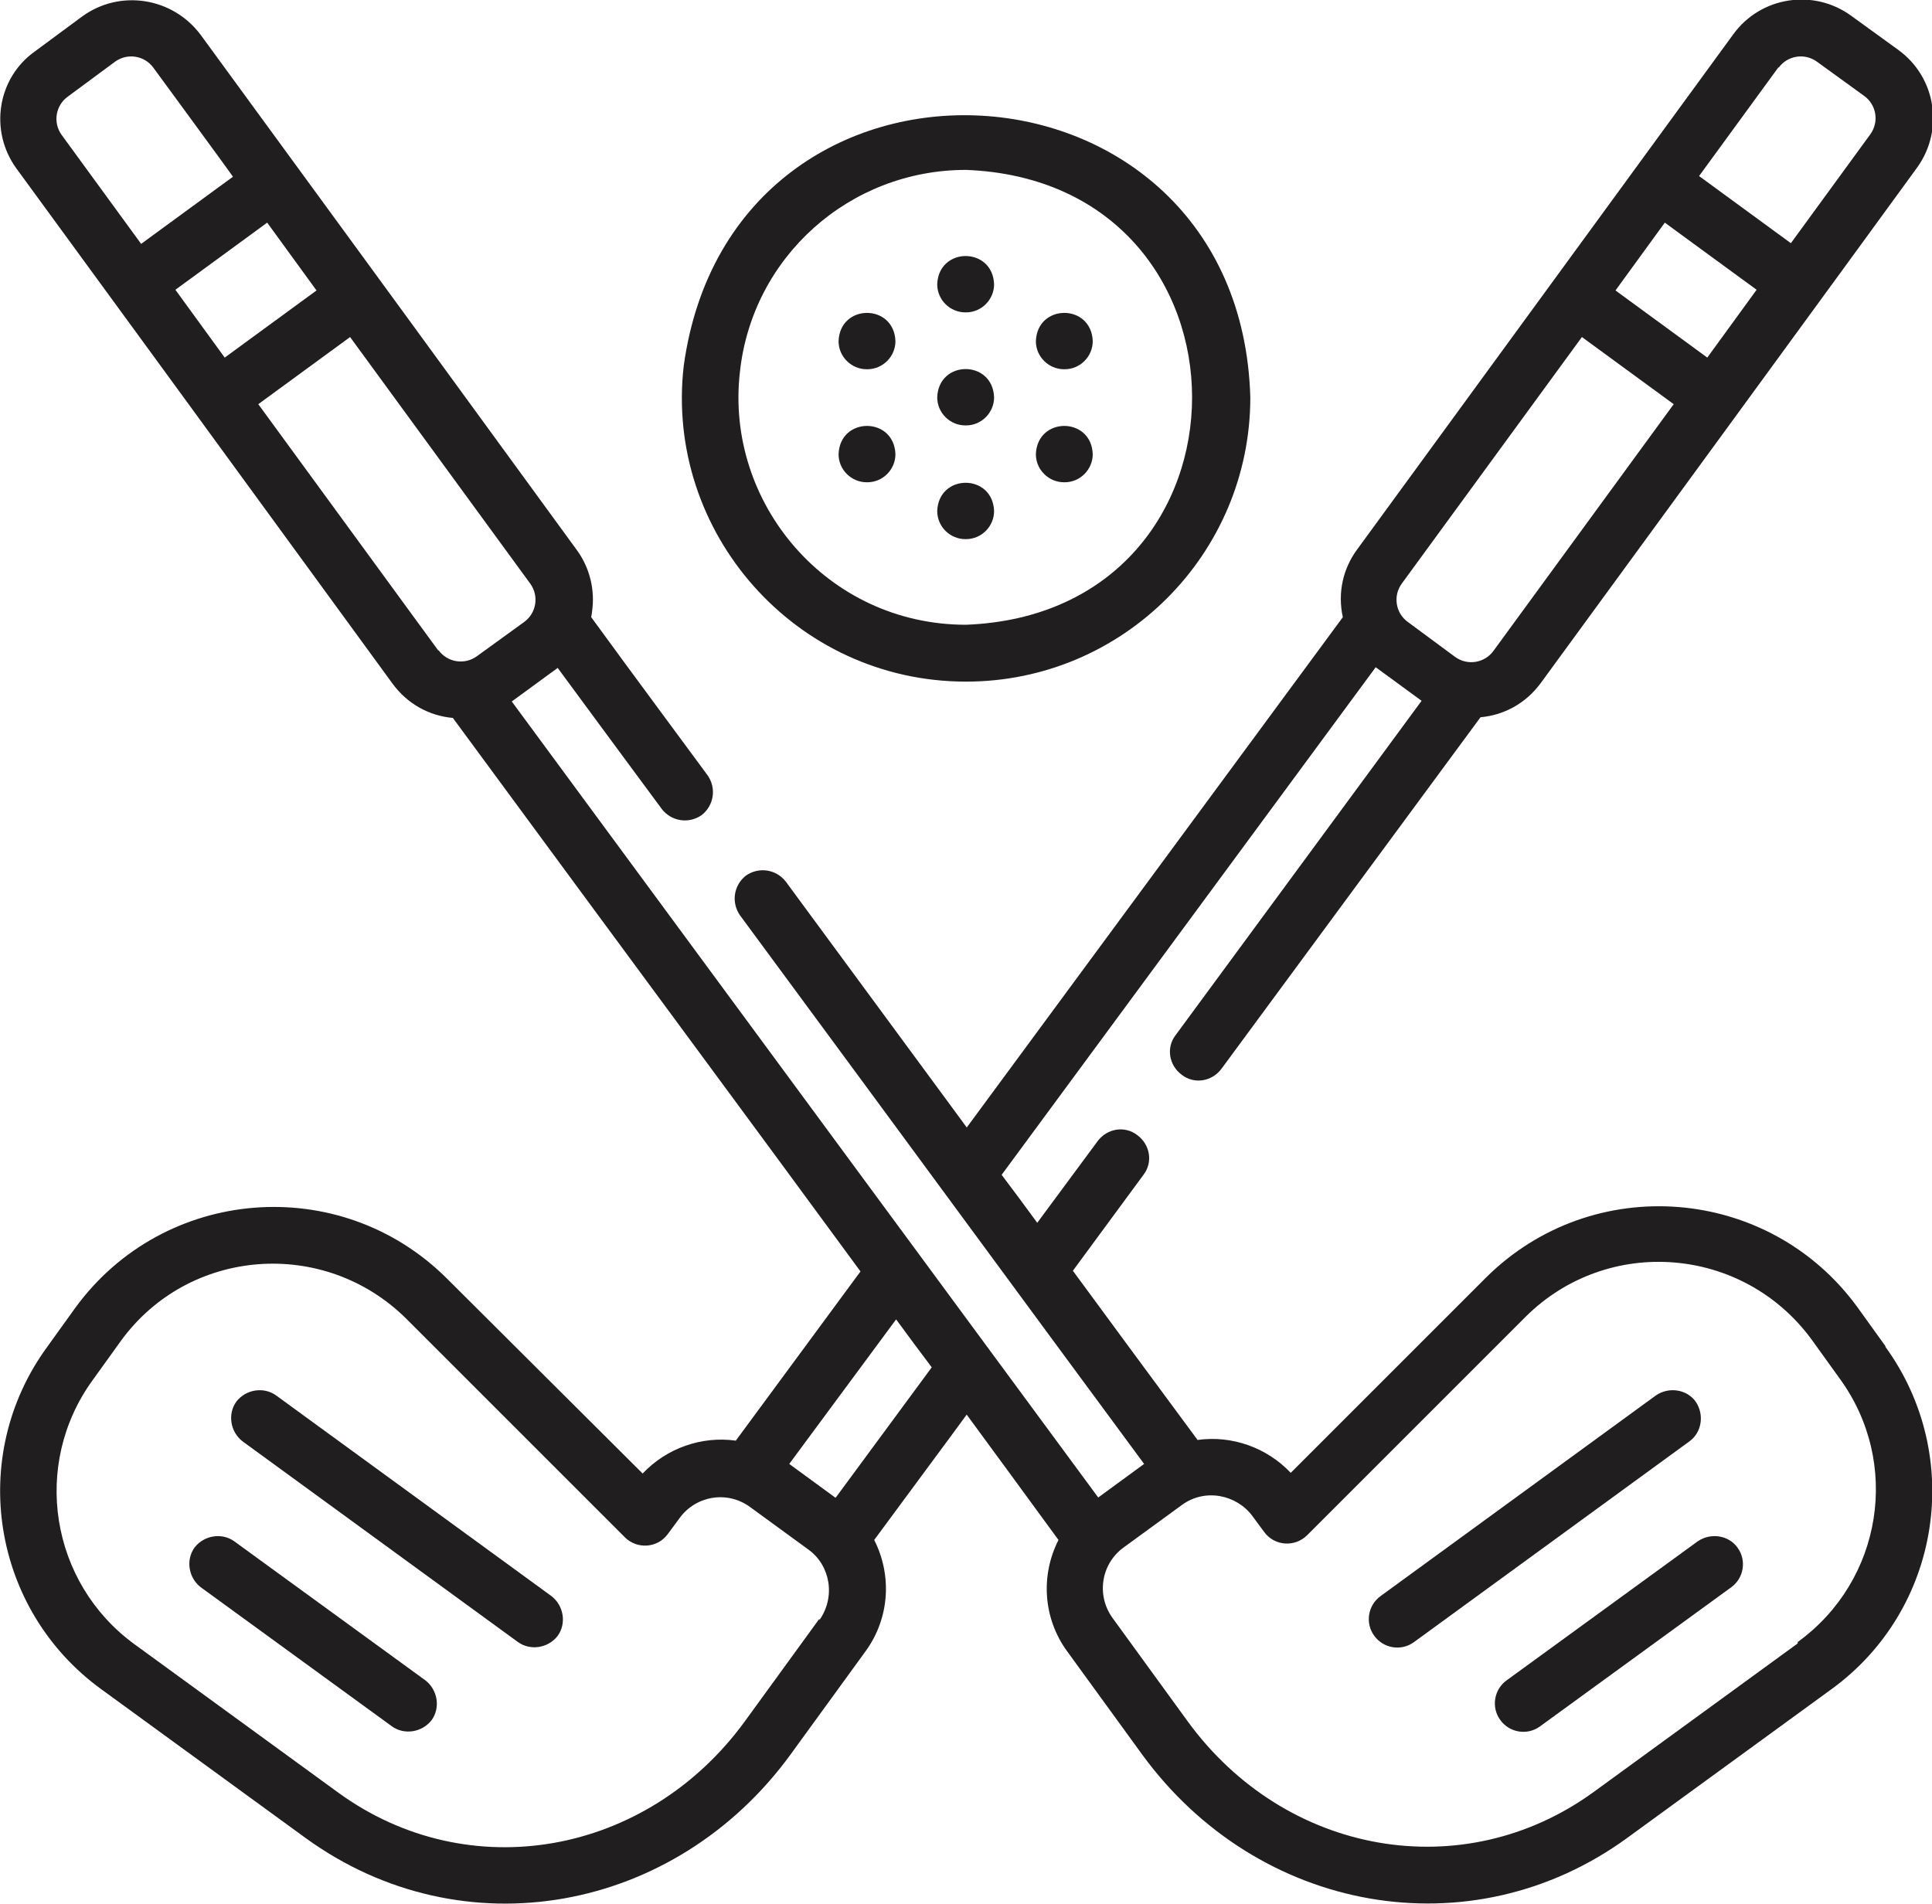 <?xml version="1.0" encoding="UTF-8"?>
<svg id="Layer_2" xmlns="http://www.w3.org/2000/svg" viewBox="0 0 28.2 27.79">
  <defs>
    <style>
      .cls-1 {
        fill: #201e1e;
      }
    </style>
  </defs>
  <g id="Layer_1-2" data-name="Layer_1">
    <g>
      <path class="cls-1" d="M26.24,23.99l-2.98,2.17c-1.9,1.38-4.5.93-5.93-1.04l-1.09-1.5c-.24-.33-.17-.79.16-1.03l.85-.62c.34-.25.8-.15,1.03.16l.17.23c.15.21.45.23.63.05l3.19-3.19c1.2-1.19,3.17-1.03,4.17.33l.41.57c.9,1.23.63,2.95-.61,3.85ZM12.19,21.86l-.67-.49,1.56-2.11c.16.22.34.46.52.7l-1.4,1.9ZM11.96,23.63l-1.09,1.5c-1.43,1.96-4.03,2.42-5.93,1.04l-2.98-2.17c-1.23-.9-1.5-2.62-.61-3.85l.41-.57c.99-1.37,2.97-1.52,4.17-.33l3.19,3.19c.18.18.48.16.63-.05l.17-.23c.23-.32.69-.41,1.03-.16l.85.62c.32.23.4.69.16,1.03ZM6.4,9.5l-2.63-3.6,1.34-.98,2.63,3.6c.13.18.09.43-.09.56l-.69.5c-.18.13-.43.09-.56-.09ZM2.56,4.23l1.34-.98.72.99-1.34.98-.72-.99ZM.9,1.97h0c-.13-.18-.09-.43.09-.56l.69-.51c.18-.13.43-.09.56.09.08.11,1.13,1.54,1.16,1.59h0s0,0,0,0h0s-1.34.98-1.34.98L.9,1.97ZM20.46,8.52l2.63-3.6,1.34.98-2.63,3.6c-.13.18-.38.22-.56.09l-.69-.51c-.18-.13-.22-.38-.09-.56ZM24.3,3.25l1.34.98-.72.99-1.34-.98.72-.99ZM25.96.99c.13-.18.38-.22.56-.09l.69.5c.18.13.22.38.09.56l-1.16,1.59-1.34-.98,1.16-1.59ZM27.52,19.65l-.41-.57c-1.29-1.77-3.86-1.98-5.42-.43l-2.85,2.85c-.35-.37-.86-.55-1.36-.48-.73-.99-1.33-1.8-1.82-2.47l1.03-1.4c.14-.18.1-.44-.09-.58-.18-.14-.44-.1-.58.09l-.88,1.19c-.19-.26-.36-.49-.52-.7l5.46-7.41.67.49-3.59,4.88c-.14.18-.1.44.09.58.18.14.44.1.58-.09l3.78-5.13c.34-.03.66-.2.88-.5.22-.3,4.99-6.83,5.49-7.52.4-.55.28-1.32-.27-1.72l-.69-.5c-.55-.4-1.32-.28-1.72.27-1.24,1.7-1.49,2.04-5.49,7.52-.2.27-.29.62-.21.99l-5.49,7.45c-.04-.06.37.5-2.64-3.59-.14-.18-.39-.22-.58-.09-.18.14-.22.39-.09.58,2.7,3.66,3.98,5.41,5.9,8.01l-.67.49c-2.35-3.19-5.07-6.88-8.56-11.62l.67-.49c.59.8,1.09,1.48,1.52,2.06.14.18.39.22.58.09.18-.14.22-.39.09-.58-.47-.64-1.03-1.39-1.7-2.31,0-.02.01-.05.01-.07.05-.32-.03-.65-.22-.91-3.75-5.14-1.12-1.54-5.49-7.52C2.52-.04,1.75-.16,1.2.24l-.69.51C-.04,1.14-.16,1.91.24,2.46c.87,1.19,2.96,4.05,5.49,7.52.22.3.54.47.88.5,2.78,3.78,4.3,5.83,5.95,8.08l-1.82,2.47c-.5-.07-1.01.11-1.36.48l-2.86-2.85c-1.56-1.55-4.13-1.34-5.42.43l-.41.57c-1.17,1.6-.81,3.84.79,5l2.98,2.17c2.3,1.67,5.4,1.09,7.08-1.22l1.09-1.5c.36-.49.39-1.12.13-1.63.7-.95,1.11-1.5,1.35-1.83.41.56.86,1.17,1.34,1.83-.26.51-.23,1.14.13,1.63l1.09,1.5c1.69,2.32,4.8,2.88,7.08,1.22l2.98-2.17c1.6-1.16,1.95-3.4.79-5h0Z"/>
      <path class="cls-1" d="M24.75,20.46c-.13-.18-.39-.22-.58-.09l-4.02,2.93c-.18.13-.23.39-.09.58.13.18.39.23.58.09l4.02-2.93c.18-.13.22-.39.09-.58"/>
      <path class="cls-1" d="M24.78,22.5l-2.79,2.03c-.18.13-.23.39-.09.58.13.18.39.23.58.09l2.79-2.03c.18-.13.23-.39.09-.58-.13-.18-.39-.22-.58-.09"/>
      <path class="cls-1" d="M8.05,23.3l-4.02-2.93c-.18-.13-.44-.09-.58.09-.13.18-.09.44.09.58l4.02,2.93c.18.13.44.09.58-.09.13-.18.09-.44-.09-.58Z"/>
      <path class="cls-1" d="M6.21,24.53l-2.79-2.03c-.18-.13-.44-.09-.58.09-.13.18-.09.44.09.58l2.79,2.03c.18.13.44.09.58-.09.13-.18.09-.44-.09-.58"/>
      <path class="cls-1" d="M10.8,5.43c.18-1.68,1.6-2.95,3.3-2.95,4.4.17,4.4,6.47,0,6.64-2.03,0-3.52-1.78-3.3-3.69M14.1,9.95c2.29,0,4.15-1.86,4.15-4.15-.15-5.2-7.56-5.61-8.27-.46-.28,2.43,1.63,4.61,4.12,4.61Z"/>
      <path class="cls-1" d="M14.1,4.56c.23,0,.41-.19.41-.41-.02-.55-.81-.55-.83,0,0,.23.19.41.41.41Z"/>
      <path class="cls-1" d="M14.1,6.21c.23,0,.41-.19.41-.41-.02-.55-.81-.55-.83,0,0,.23.19.41.41.41Z"/>
      <path class="cls-1" d="M14.1,7.87c.23,0,.41-.19.41-.41-.02-.55-.81-.55-.83,0,0,.23.19.41.41.41Z"/>
      <path class="cls-1" d="M15.54,7.04c.23,0,.41-.19.41-.41-.02-.55-.81-.55-.83,0,0,.23.19.41.41.41Z"/>
      <path class="cls-1" d="M15.54,5.39c.23,0,.41-.19.41-.41-.02-.55-.81-.55-.83,0,0,.23.19.41.41.41Z"/>
      <path class="cls-1" d="M12.66,5.39c.23,0,.41-.19.41-.41-.02-.55-.81-.55-.83,0,0,.23.19.41.41.41Z"/>
      <path class="cls-1" d="M12.66,7.04c.23,0,.41-.19.41-.41-.02-.55-.81-.55-.83,0,0,.23.19.41.41.41Z"/>
    </g>
  </g>
</svg>